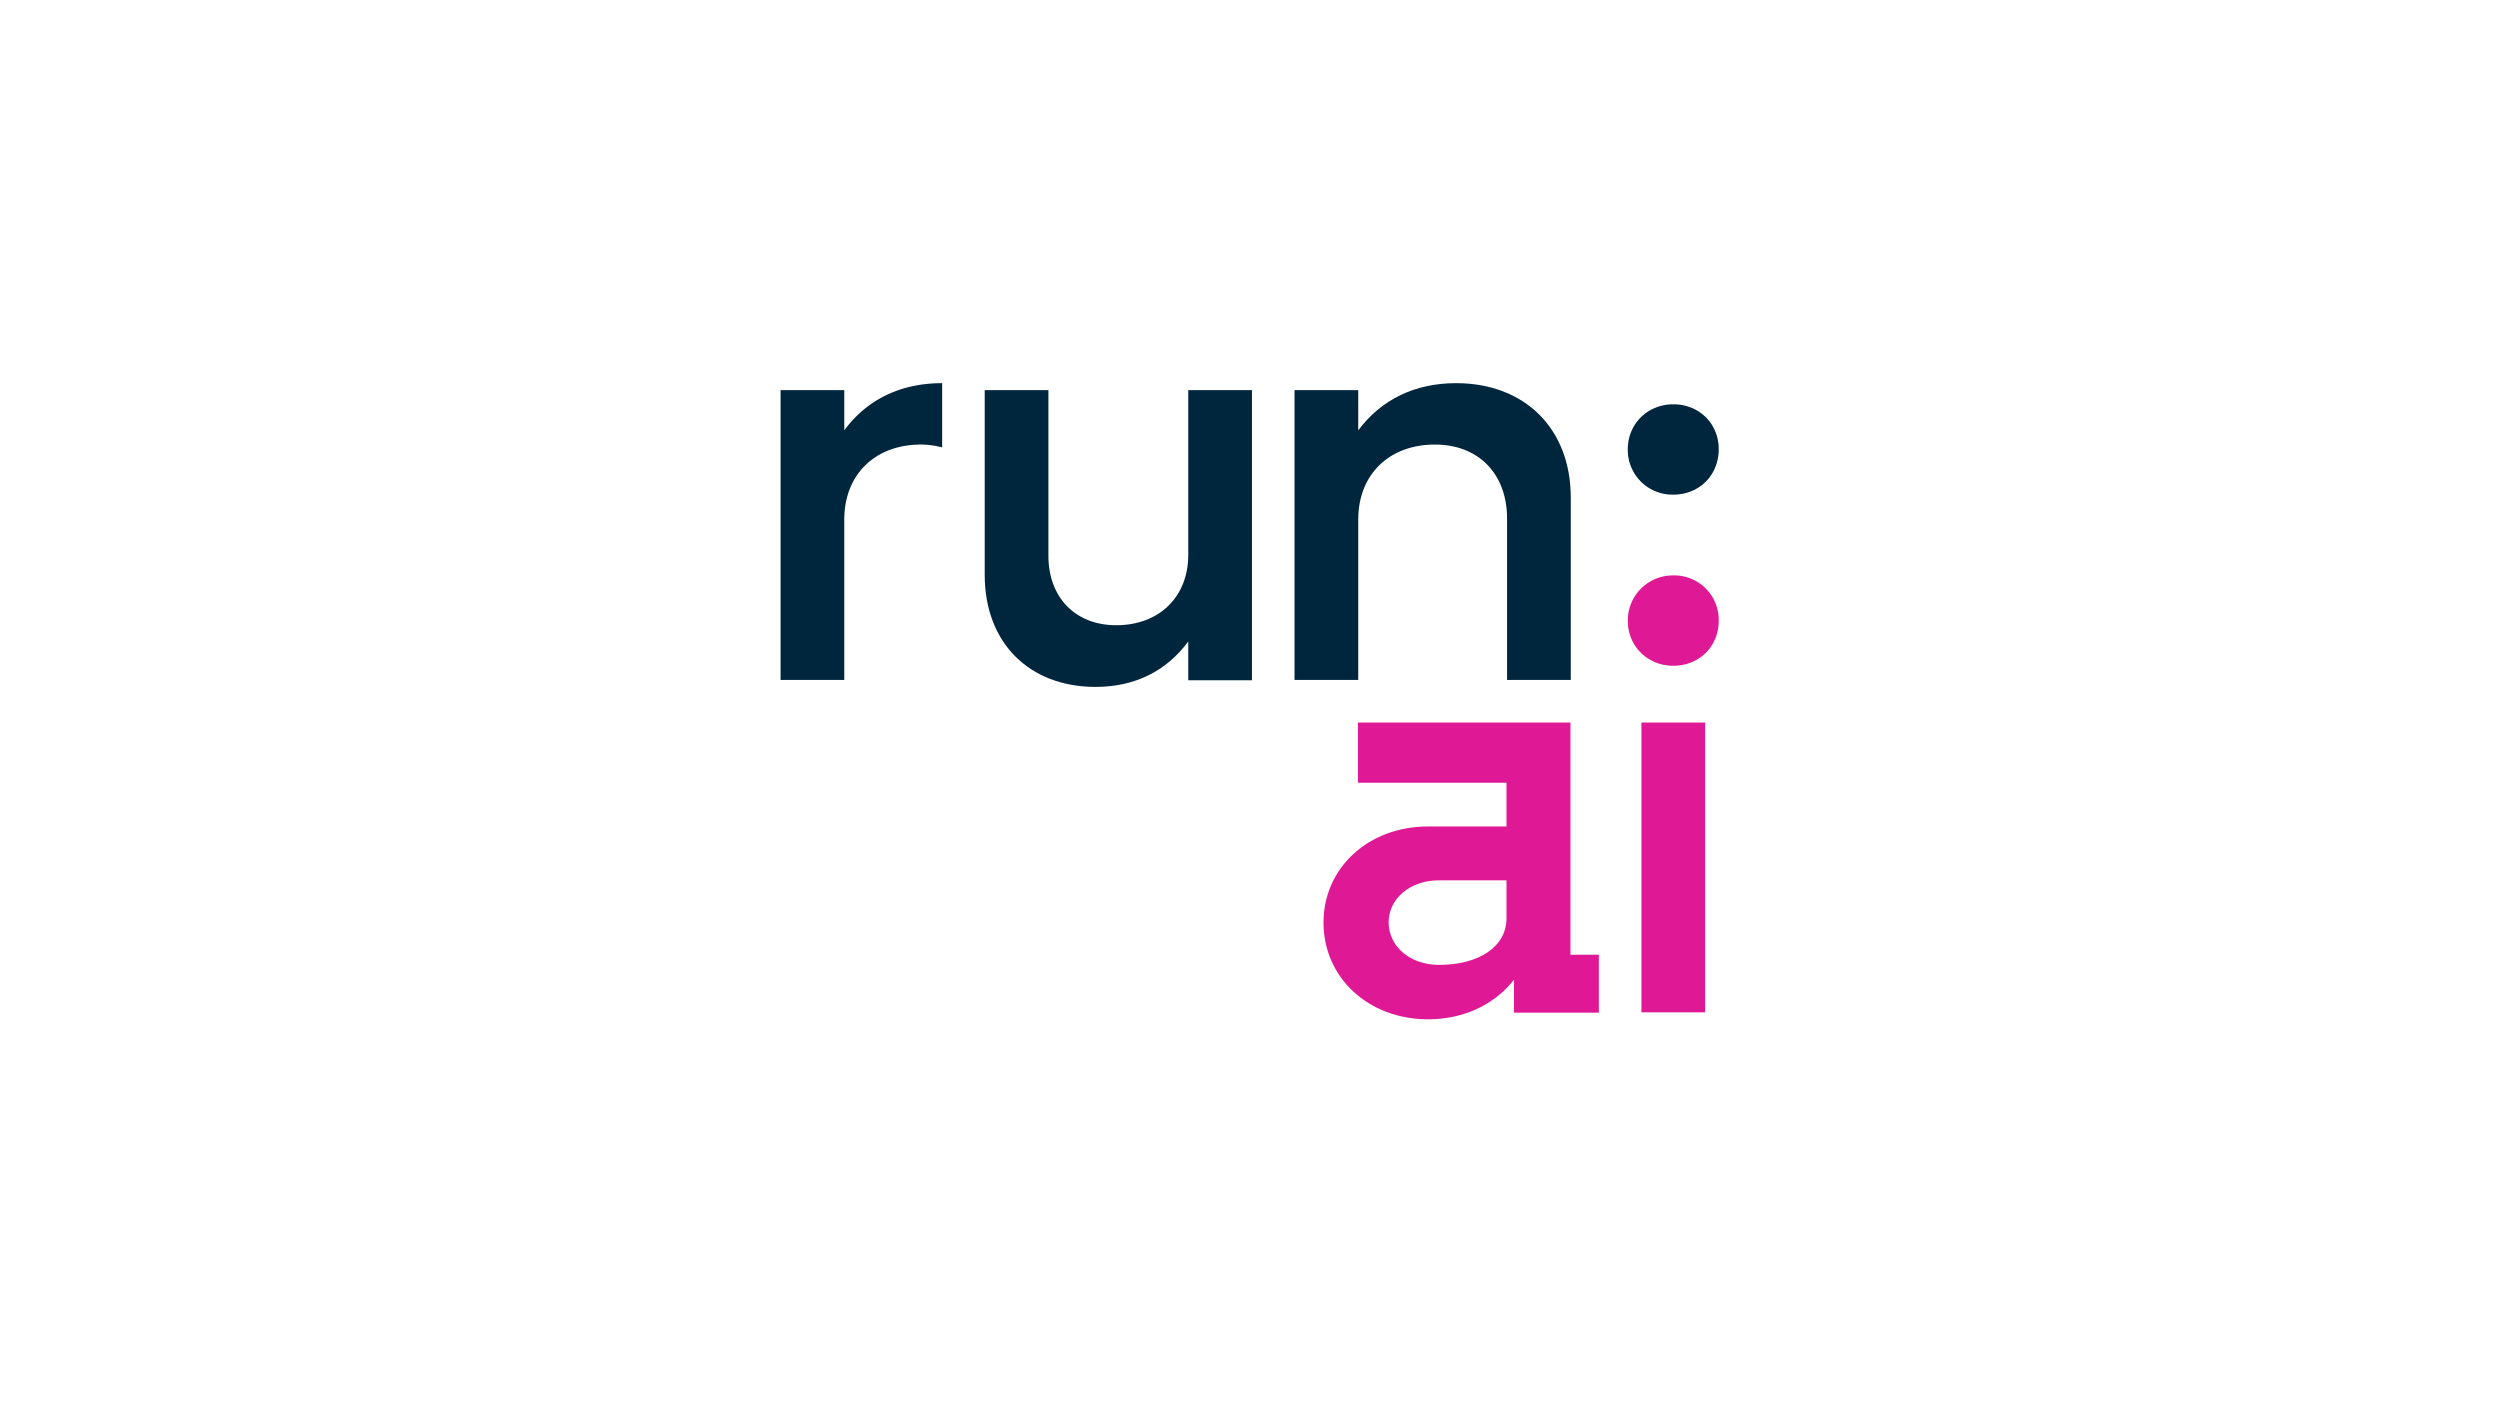 <svg id="LOGO" xmlns="http://www.w3.org/2000/svg" viewBox="0 0 1250 703"><defs><style>.cls-1{fill:#00263e;}.cls-2{fill:#df1995;}</style></defs><g id="group"><path id="Path" class="cls-1" d="M594.133,277.433c0,20.993-14.478,35.181-36.049,35.181-20.413,0-33.878-13.899-33.878-34.746v-82.812H492.355v92.367c0,33.878,22.151,56.028,55.449,56.028,19.69,0,35.47-7.963,46.328-22.73v19.4H625.984V195.056H594.133Z"/><path id="Path-1" class="cls-1" d="M679.117,259.771c0-22.44,15.346-37.497,38.366-37.497,21.861,0,36.049,14.767,36.049,36.918v80.785H785.383v-91.209c0-34.457-23.019-57.187-57.331-57.187-20.703,0-37.497,8.252-48.934,23.599V195.056H647.266v144.921h31.851Z"/><g id="group-1"><path id="Path-2" class="cls-1" d="M422.139,215.18V195.056H390.288v144.921H422.139v-80.206c0-22.44,15.346-37.497,38.366-37.497a41.401,41.401,0,0,1,10.569,1.448V191.581C450.226,191.581,433.432,199.833,422.139,215.18Z"/></g><path id="Path-3" class="cls-2" d="M785.093,361.259H678.972v30.113h74.27v21.861H714.008c-29.824,0-52.264,20.703-52.264,48.066,0,27.507,22.44,48.355,52.264,48.355,18.242,0,33.588-7.673,42.999-19.834v16.504h42.419V477.369H785.238V361.259Zm-31.851,97.869c0,14.188-13.609,23.309-33.878,23.309-14.188,0-25.046-9.121-25.046-21.282,0-11.872,10.858-20.993,25.046-20.993h33.878Z"/><path id="Path-4" class="cls-2" d="M836.633,287.712a22.495,22.495,0,0,0-22.73,22.73c0,12.74,9.99,22.44,22.73,22.44,13.03,0,22.73-9.7,22.73-22.44A22.232,22.232,0,0,0,836.633,287.712Z"/><path id="Path-5" class="cls-1" d="M836.633,247.32c13.03,0,22.73-9.7,22.73-22.73,0-12.74-9.7-22.44-22.73-22.44-12.74,0-22.73,9.7-22.73,22.44A22.318,22.318,0,0,0,836.633,247.32Z"/><path id="Path-6" class="cls-2" d="M820.708,361.259h31.851v144.921H820.708Z"/></g></svg>
